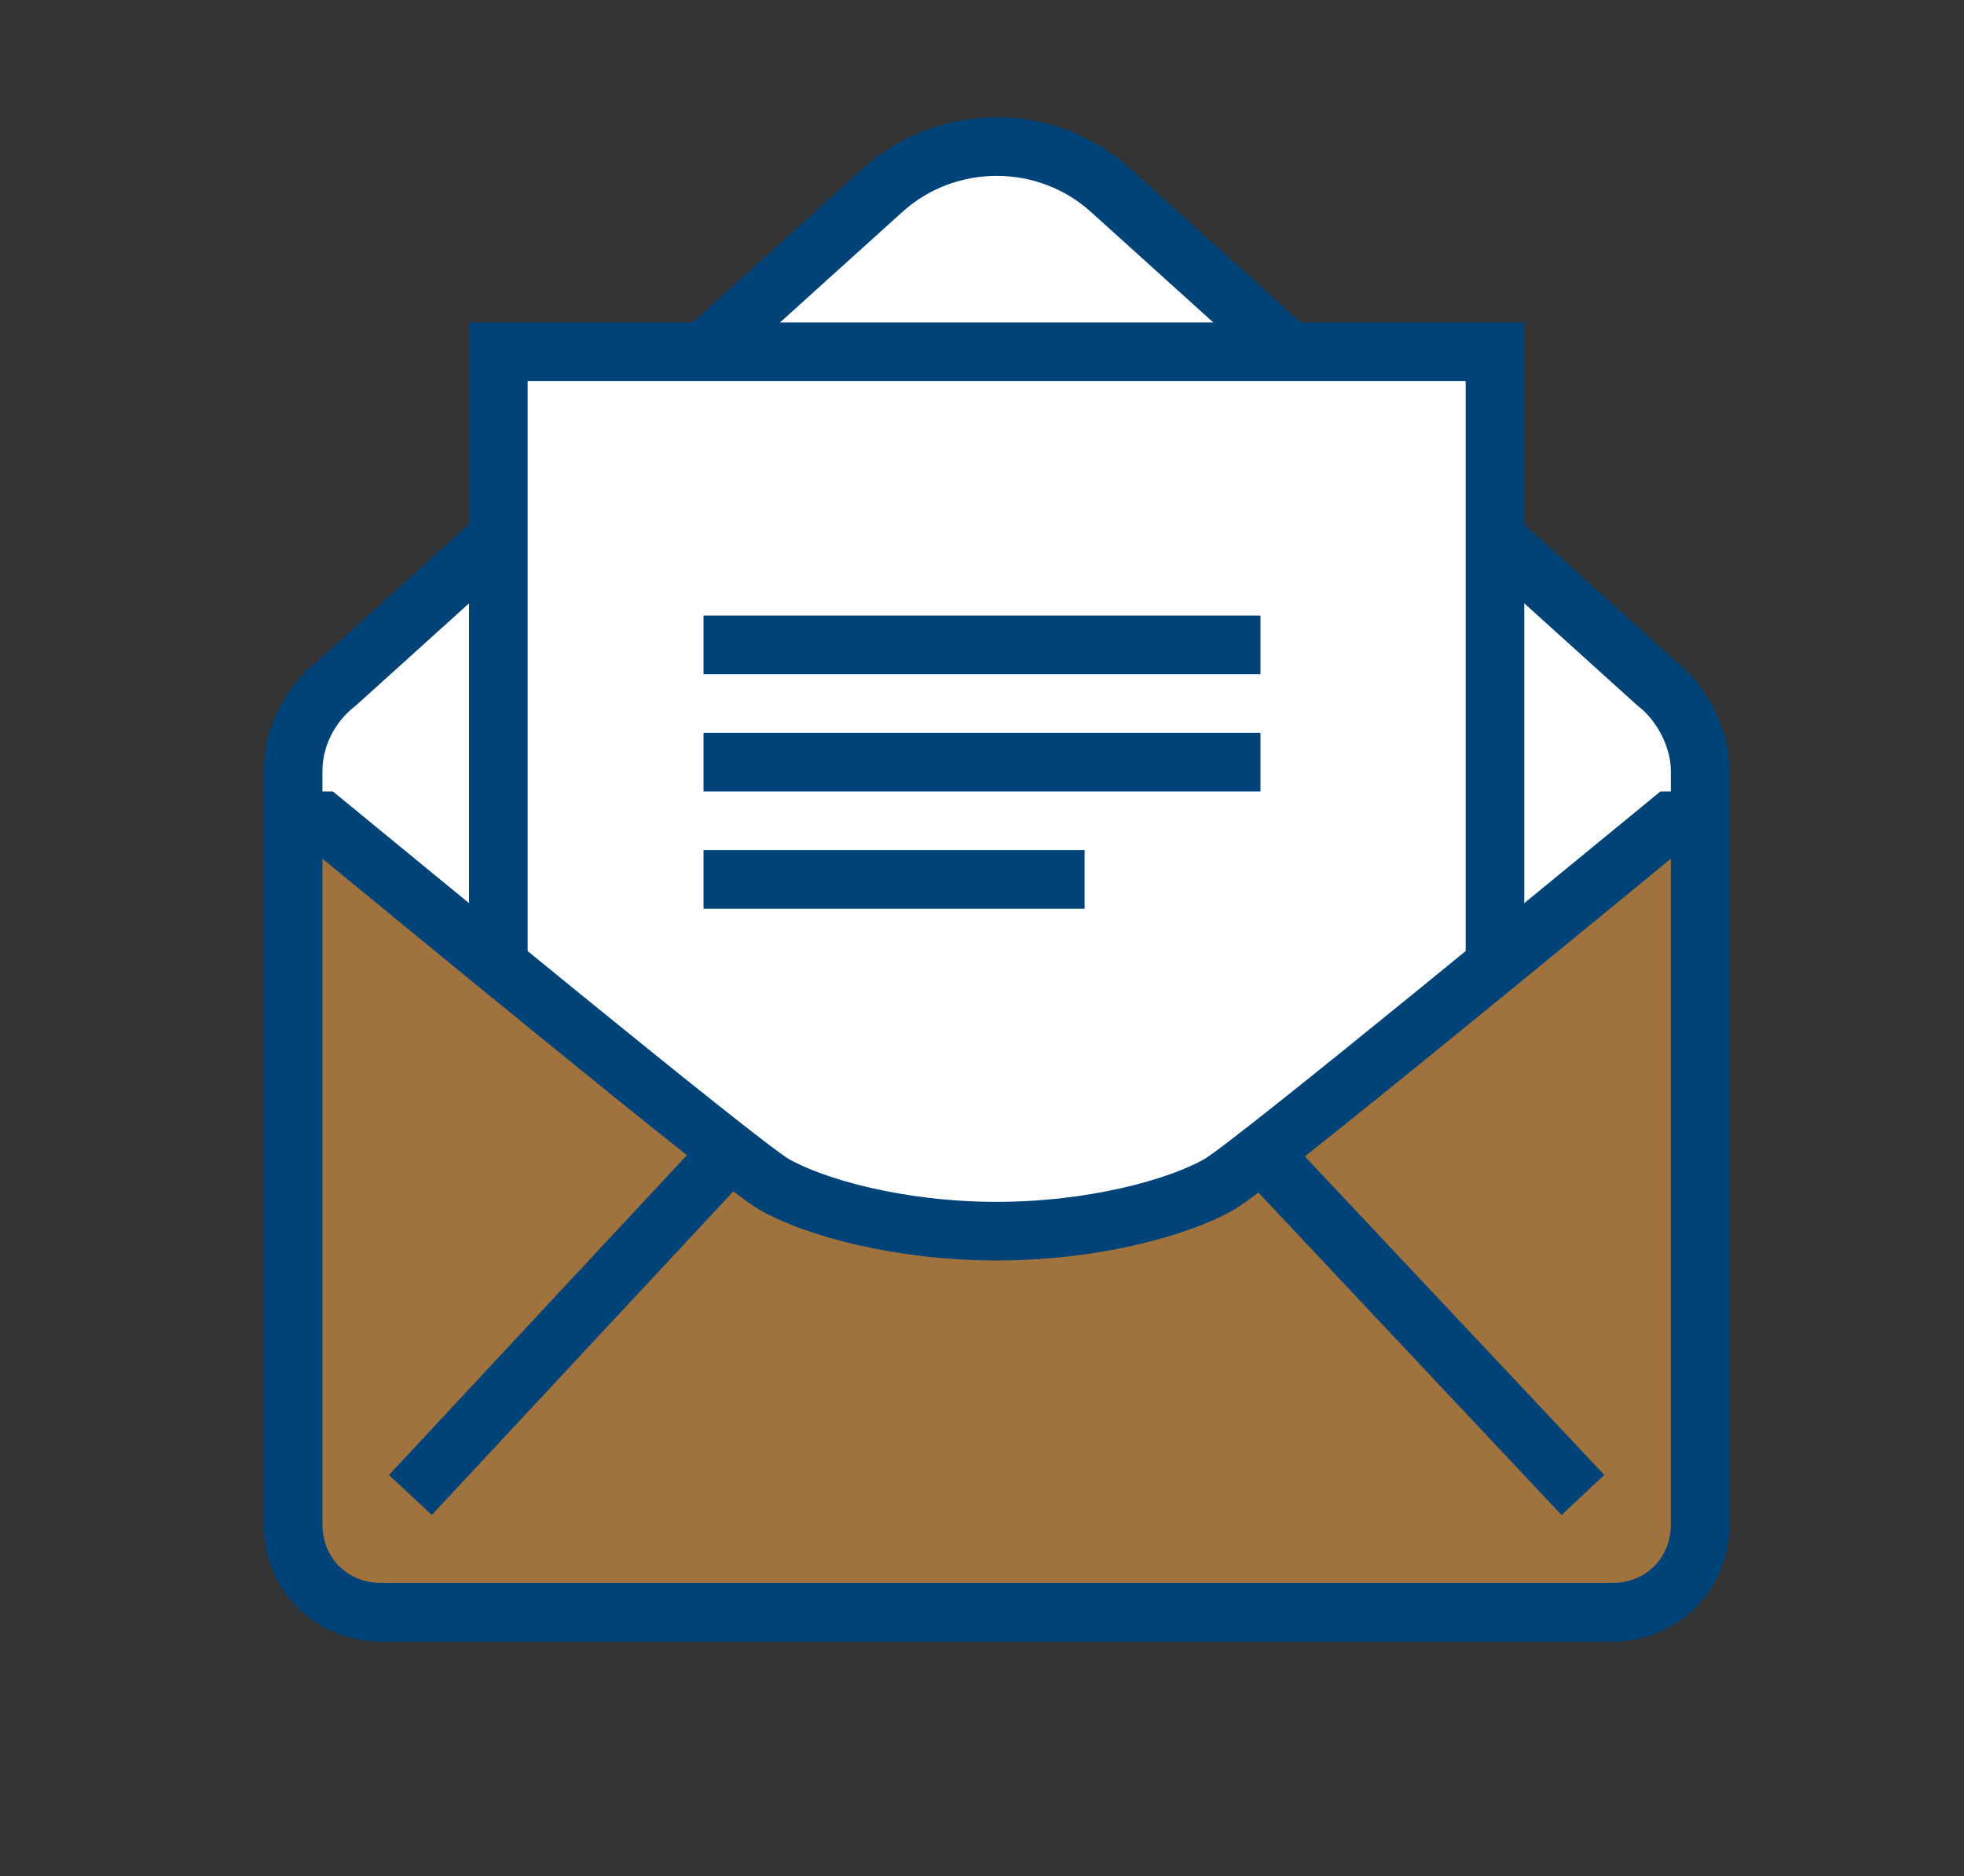 <?xml version="1.0" encoding="utf-8"?>
<!-- Generator: Adobe Illustrator 24.3.0, SVG Export Plug-In . SVG Version: 6.00 Build 0)  -->
<svg version="1.1" id="Ebene_1" xmlns="http://www.w3.org/2000/svg" xmlns:xlink="http://www.w3.org/1999/xlink" x="0px" y="0px"
	 viewBox="0 0 67 64" style="enable-background:new 0 0 67 64;" xml:space="preserve">
<rect x="0" y="0" width="67" height="64" fill="#333333" stroke="none"/>
<style type="text/css">
	.st0{fill:#FFFFFF;stroke:#004379;stroke-width:2;stroke-miterlimit:10;}
	.st1{fill:#A0723D;stroke:#004379;stroke-width:2;stroke-miterlimit:10;}
	.st2{fill:none;stroke:#004379;stroke-width:2;stroke-miterlimit:10;}
</style>
<path class="st0" d="M58,45V26.3c0-1.1-0.6-2.3-1.5-3L37.9,6.5c-2.2-2-5.6-2-7.8,0L11.5,23.3c-0.9,0.7-1.5,1.8-1.5,3V45H58z"/>
<rect x="17" y="12" class="st0" width="34" height="32"/>
<path class="st1" d="M57,28c-2.2,1.8-14.2,11.7-15.4,12.4C40.2,41.2,37.3,42,34,42c-3.3,0-6.2-0.8-7.6-1.6
	C25.2,39.7,13.2,29.8,11,28h-1v24c0,1.7,1.3,3,3,3h21h21c1.7,0,3-1.3,3-3V28H57z"/>
<line class="st2" x1="24.9" y1="39.3" x2="14" y2="51"/>
<line class="st2" x1="43" y1="39.3" x2="54" y2="51"/>
<line class="st2" x1="24" y1="22" x2="43" y2="22"/>
<line class="st2" x1="24" y1="26" x2="43" y2="26"/>
<line class="st2" x1="24" y1="30" x2="37" y2="30"/>
</svg>
